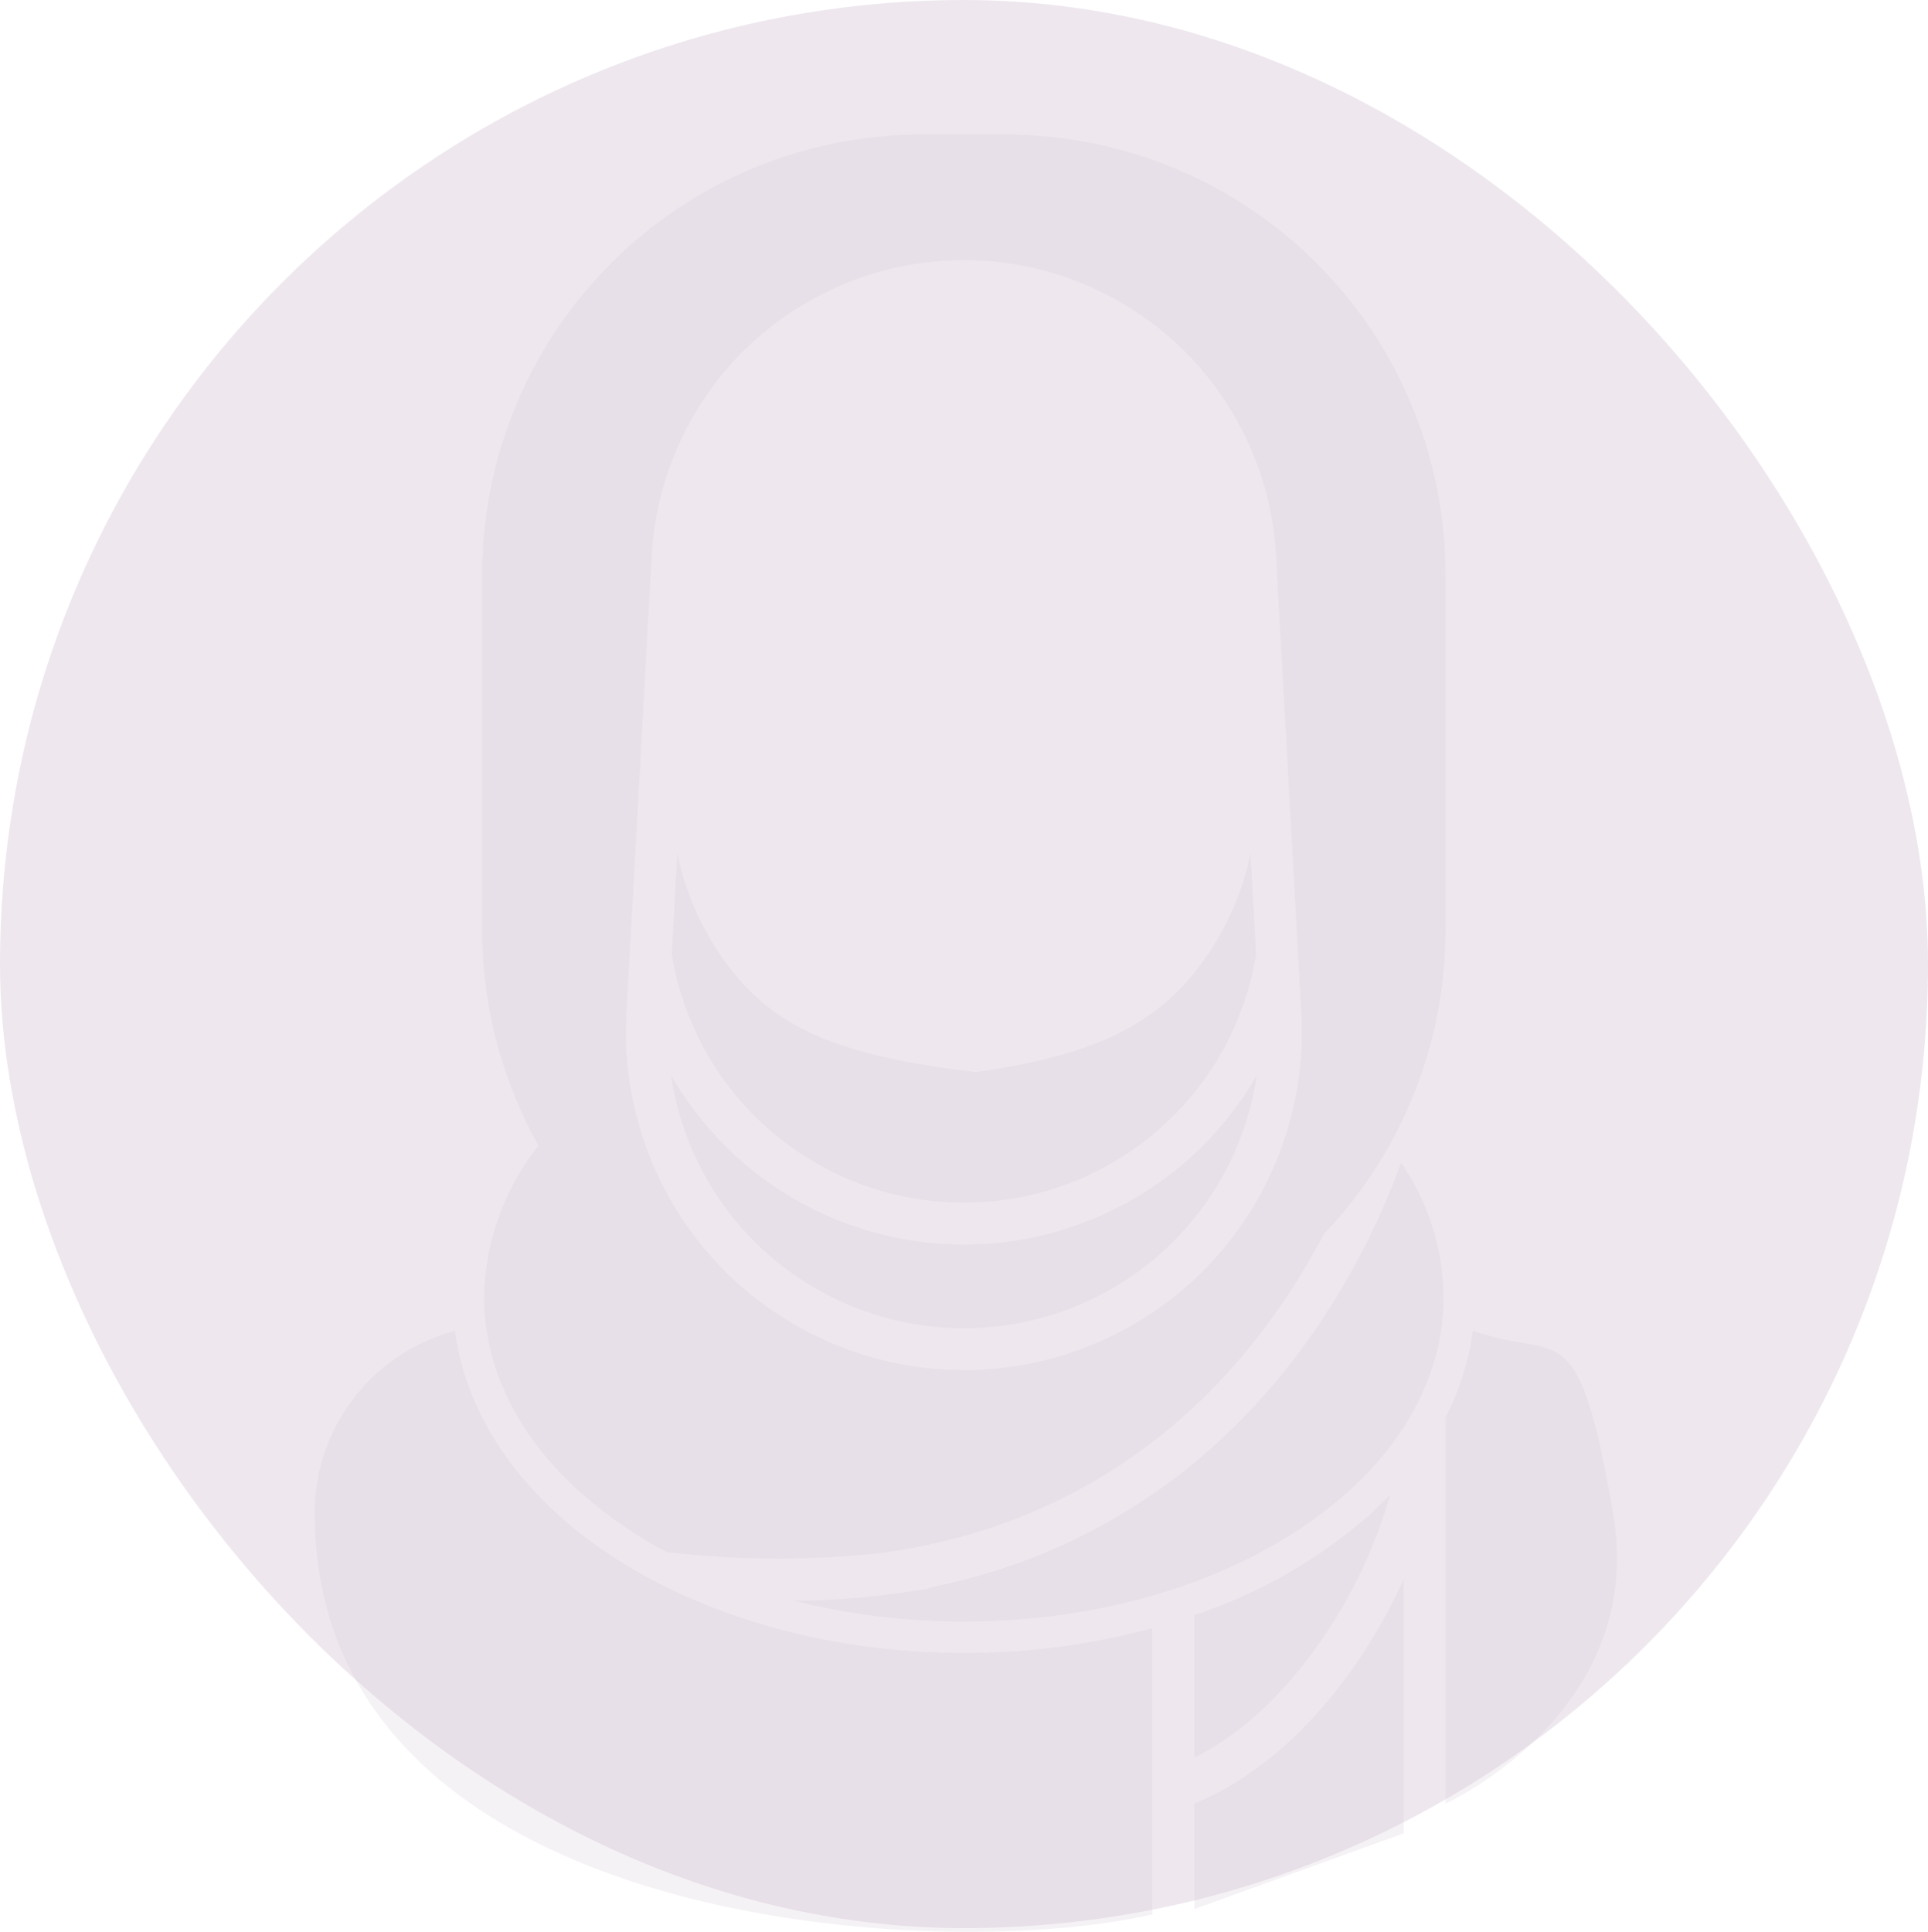 <svg xmlns="http://www.w3.org/2000/svg" width="189" height="189.362" viewBox="0 0 189 189.362">
  <g id="Group_105" data-name="Group 105" transform="translate(-0.091 0.356)">
    <rect id="Rectangle_11" data-name="Rectangle 11" width="189" height="189" rx="94.5" transform="translate(0.091 -0.356)" fill="rgba(107,46,107,0.11)"/>
    <g id="download_1_" data-name="download (1)" transform="translate(30.941 12.829)" opacity="0.21">
      <path id="Path_98" data-name="Path 98" d="M356.964,206.983a43.113,43.113,0,0,0-43.113-43.113h-8.212a43.113,43.113,0,0,0-43.113,43.113v34.9a43.113,43.113,0,0,0,43.113,43.113h8.212a43.113,43.113,0,0,0,43.113-43.113Zm-47.22,78.011h.008a33.126,33.126,0,0,0,33.077-34.958c-.8-14.44-1.728-31.2-2.484-44.9a30.641,30.641,0,0,0-30.592-28.947h-.008a30.639,30.639,0,0,0-30.592,28.947c-.756,13.7-1.684,30.462-2.484,44.9a33.126,33.126,0,0,0,33.077,34.958Z" transform="translate(-246.109 -163.87)" fill="#d1bfd1" fill-rule="evenodd"/>
      <path id="Path_105" data-name="Path 105" d="M306.832,437.955a2.066,2.066,0,0,1-.6.2q-1.619.258-3.3.468a71.648,71.648,0,0,1-9.349.662,2.166,2.166,0,0,1-.271-.016h-.046a67.457,67.457,0,0,0,16.74,2.069c15.467,0,29.168-5.046,37.671-12.72,5.925-5.347,9.362-11.969,9.362-19.1a23.5,23.5,0,0,0-4.171-13.164c-6.593,17.975-21.059,36.562-46.038,41.605Zm-25.912-3.412c.091,0,.18,0,.275.013a91.958,91.958,0,0,0,20.928.024c26.28-3.584,41-22.7,47.291-40.758a2.143,2.143,0,0,1,.341-.616,23.35,23.35,0,0,0-5.342-2.427c-.616-.2-1.265-.4-1.938-.584a33.132,33.132,0,0,1-32.461,26.5h-.008A33.133,33.133,0,0,1,277.4,389.448l-.164.046c-3.856,1.055-6.615,2.481-7.952,4.044a24.451,24.451,0,0,0-6.307,15.976c0,7.132,3.436,13.754,9.362,19.1a42.586,42.586,0,0,0,8.581,5.928Z" transform="translate(-246.373 -295.574)" fill="#d1bfd1" fill-rule="evenodd"/>
      <path id="Path_106" data-name="Path 106" d="M324.656,383.451a33.03,33.03,0,0,0,4.857.358h.008a33.116,33.116,0,0,0,24.065-10.36c.218-.229.431-.463.645-.7q-.319.356-.645.7a33.117,33.117,0,0,1-24.065,10.36h-.008a33.058,33.058,0,0,1-5.067-.39Zm33.581-28.568A29.012,29.012,0,0,1,329.521,379.7h-.008A29.012,29.012,0,0,1,300.8,354.884a33.136,33.136,0,0,0,28.717,16.609h.008a33.136,33.136,0,0,0,28.717-16.609Zm-3.415,17.182-.1.124Zm.307-.369-.132.164.132-.164.086-.1Zm.53-.662-.054.065.054-.065.057-.073Zm.428-.562-.073.1Zm.818-1.146c-.2.3-.4.584-.611.87C356.5,369.909,356.7,369.621,356.9,369.327Zm-55.481-36.21-.549,9.919a29.011,29.011,0,0,0,28.643,24.348h.008a29.011,29.011,0,0,0,28.643-24.348l-.549-9.919a27.407,27.407,0,0,1-6.065,12.384c-4.212,4.816-9.916,7.551-20.865,9.085-13.284-1.534-18.987-4.269-23.2-9.085a27.4,27.4,0,0,1-6.065-12.384Zm60.857,9.941.32,5.794c.008.143.016.283.021.428,0-.143-.013-.283-.021-.428Zm-.549-9.9.546,9.833ZM319.95,382.4l.2.062a33.32,33.32,0,0,1-3.926-1.432l-.193-.083a32.923,32.923,0,0,0,3.918,1.453Zm-4.677-1.806.189.091c-.377-.177-.751-.361-1.125-.554q.461.241.936.463ZM312.329,379l.18.111Zm-.888-.559.177.115c-.062-.037-.119-.073-.177-.115l-.177-.115C311.322,378.368,311.383,378.405,311.442,378.443Zm-.525-.345.177.115Zm-1.7-1.235.164.127Zm-.333-.263.164.132a33.043,33.043,0,0,1-3.154-2.82,33.278,33.278,0,0,0,2.989,2.689Zm-3.285-2.993.148.151-.3-.307a33.714,33.714,0,0,1-2.833-3.428,33.287,33.287,0,0,0,2.833,3.428C305.5,373.5,305.549,373.553,305.6,373.607Zm-3.227-3.929.124.172c-.083-.115-.161-.229-.242-.345C302.293,369.562,302.335,369.621,302.371,369.678Zm-.358-.522.119.172c-.275-.4-.541-.818-.8-1.232.221.358.447.71.681,1.06Zm55.239-.35-.115.172Zm.229-.353-.115.177Zm-56.475-.9.107.177c-.111-.177-.213-.358-.32-.541.07.124.14.242.213.366Zm-.419-.731.1.185a33.266,33.266,0,0,1-2.282-4.93,32.926,32.926,0,0,0,2.18,4.747Zm-2.46-5.535.07.2Zm63.541-2.611c-.037.135-.07.271-.107.406l.054-.2Zm-64.586-1.224.046.2a32.631,32.631,0,0,1-.657-4.574,33.258,33.258,0,0,0,.611,4.368Zm-.649-8.606a34,34,0,0,0,.008,3.819l.013.21a33.971,33.971,0,0,1-.021-4.028Z" transform="translate(-265.878 -262.685)" fill="#d1bfd1" fill-rule="evenodd"/>
      <path id="Path_107" data-name="Path 107" d="M305.192,502.825V474.76a70.008,70.008,0,0,1-18.476,2.43c-16.329,0-30.761-5.415-39.735-13.512-5.695-5.14-9.271-11.369-10.158-18.086l-.953.307a18.477,18.477,0,0,0-12.793,17.581C223.077,503.984,283.721,507.78,305.192,502.825Zm28.74-10.87s19.8-8.953,16.423-28.475-5.169-15.118-12.793-17.581l-.953-.307a26.3,26.3,0,0,1-2.677,8.515ZM309.3,502.308l20.529-7.433V469.946a54.435,54.435,0,0,1-3.165,5.979c-4.274,6.98-10.285,13.138-17.363,16.03v10.354Zm19.2-40.625c-.649.681-1.335,1.346-2.048,2a50.374,50.374,0,0,1-17.155,9.809v13.968c5.629-2.8,10.368-7.965,13.866-13.673a48.381,48.381,0,0,0,5.337-12.1Z" transform="translate(-223.077 -328.354)" fill="#d1bfd1" fill-rule="evenodd"/>
    </g>
  </g>
</svg>
